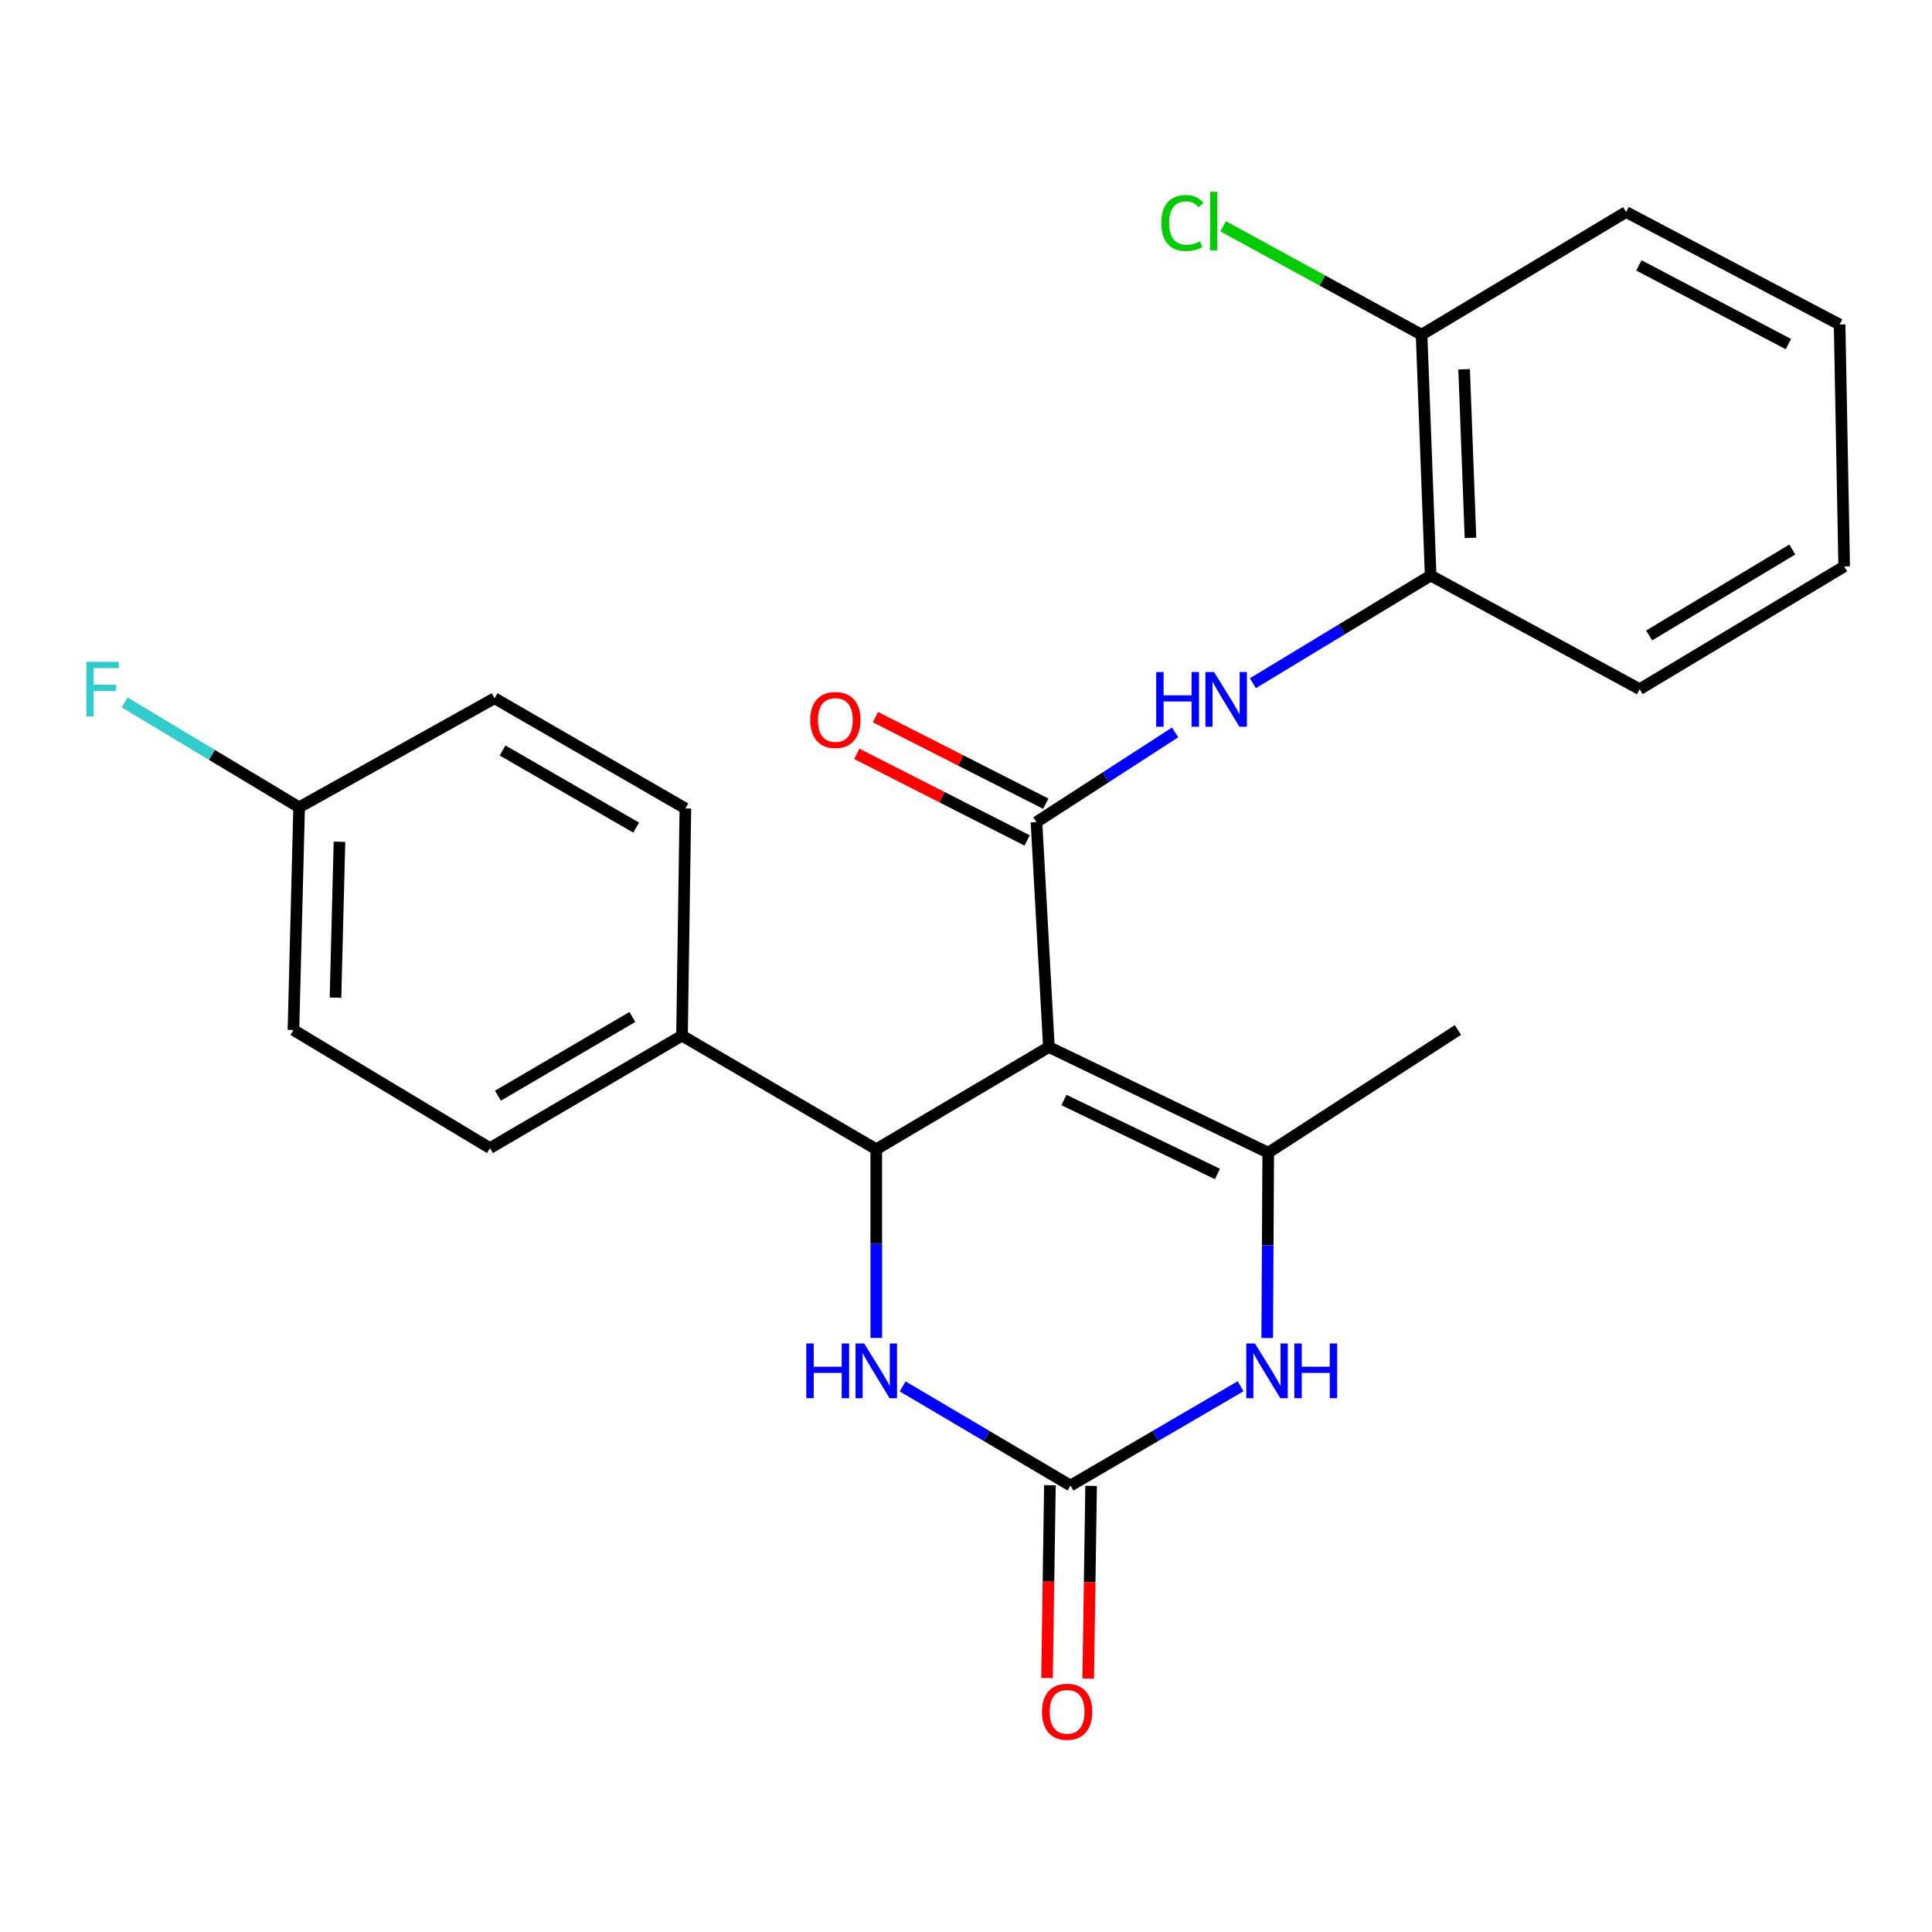<?xml version='1.0' encoding='iso-8859-1'?>
<svg version='1.1' baseProfile='full'
              xmlns='http://www.w3.org/2000/svg'
                      xmlns:rdkit='http://www.rdkit.org/xml'
                      xmlns:xlink='http://www.w3.org/1999/xlink'
                  xml:space='preserve'
width='1000px' height='1000px' viewBox='0 0 1000 1000'>
<!-- END OF HEADER -->
<rect style='opacity:1.0;fill:#FFFFFF;stroke:none' width='1000' height='1000' x='0' y='0'> </rect>
<path class='bond-0' d='M 542.908,541.944 L 536.473,425.508' style='fill:none;fill-rule:evenodd;stroke:#000000;stroke-width:6px;stroke-linecap:butt;stroke-linejoin:miter;stroke-opacity:1' />
<path class='bond-1' d='M 542.908,541.944 L 656.429,596.63' style='fill:none;fill-rule:evenodd;stroke:#000000;stroke-width:6px;stroke-linecap:butt;stroke-linejoin:miter;stroke-opacity:1' />
<path class='bond-1' d='M 550.679,569.363 L 630.143,607.643' style='fill:none;fill-rule:evenodd;stroke:#000000;stroke-width:6px;stroke-linecap:butt;stroke-linejoin:miter;stroke-opacity:1' />
<path class='bond-2' d='M 542.908,541.944 L 453.56,594.853' style='fill:none;fill-rule:evenodd;stroke:#000000;stroke-width:6px;stroke-linecap:butt;stroke-linejoin:miter;stroke-opacity:1' />
<path class='bond-6' d='M 536.473,425.508 L 572.36,402.298' style='fill:none;fill-rule:evenodd;stroke:#000000;stroke-width:6px;stroke-linecap:butt;stroke-linejoin:miter;stroke-opacity:1' />
<path class='bond-6' d='M 572.36,402.298 L 608.247,379.088' style='fill:none;fill-rule:evenodd;stroke:#0000FF;stroke-width:6px;stroke-linecap:butt;stroke-linejoin:miter;stroke-opacity:1' />
<path class='bond-9' d='M 541.307,416.001 L 497.222,393.587' style='fill:none;fill-rule:evenodd;stroke:#000000;stroke-width:6px;stroke-linecap:butt;stroke-linejoin:miter;stroke-opacity:1' />
<path class='bond-9' d='M 497.222,393.587 L 453.137,371.174' style='fill:none;fill-rule:evenodd;stroke:#FF0000;stroke-width:6px;stroke-linecap:butt;stroke-linejoin:miter;stroke-opacity:1' />
<path class='bond-9' d='M 531.64,435.014 L 487.555,412.601' style='fill:none;fill-rule:evenodd;stroke:#000000;stroke-width:6px;stroke-linecap:butt;stroke-linejoin:miter;stroke-opacity:1' />
<path class='bond-9' d='M 487.555,412.601 L 443.47,390.187' style='fill:none;fill-rule:evenodd;stroke:#FF0000;stroke-width:6px;stroke-linecap:butt;stroke-linejoin:miter;stroke-opacity:1' />
<path class='bond-4' d='M 656.429,596.63 L 656.167,644.591' style='fill:none;fill-rule:evenodd;stroke:#000000;stroke-width:6px;stroke-linecap:butt;stroke-linejoin:miter;stroke-opacity:1' />
<path class='bond-4' d='M 656.167,644.591 L 655.905,692.552' style='fill:none;fill-rule:evenodd;stroke:#0000FF;stroke-width:6px;stroke-linecap:butt;stroke-linejoin:miter;stroke-opacity:1' />
<path class='bond-15' d='M 656.429,596.63 L 754.616,533.127' style='fill:none;fill-rule:evenodd;stroke:#000000;stroke-width:6px;stroke-linecap:butt;stroke-linejoin:miter;stroke-opacity:1' />
<path class='bond-5' d='M 453.56,594.853 L 453.56,643.68' style='fill:none;fill-rule:evenodd;stroke:#000000;stroke-width:6px;stroke-linecap:butt;stroke-linejoin:miter;stroke-opacity:1' />
<path class='bond-5' d='M 453.56,643.68 L 453.56,692.508' style='fill:none;fill-rule:evenodd;stroke:#0000FF;stroke-width:6px;stroke-linecap:butt;stroke-linejoin:miter;stroke-opacity:1' />
<path class='bond-8' d='M 453.56,594.853 L 353.003,536.054' style='fill:none;fill-rule:evenodd;stroke:#000000;stroke-width:6px;stroke-linecap:butt;stroke-linejoin:miter;stroke-opacity:1' />
<path class='bond-3' d='M 554.094,768.914 L 510.657,743.259' style='fill:none;fill-rule:evenodd;stroke:#000000;stroke-width:6px;stroke-linecap:butt;stroke-linejoin:miter;stroke-opacity:1' />
<path class='bond-3' d='M 510.657,743.259 L 467.219,717.603' style='fill:none;fill-rule:evenodd;stroke:#0000FF;stroke-width:6px;stroke-linecap:butt;stroke-linejoin:miter;stroke-opacity:1' />
<path class='bond-10' d='M 543.43,768.755 L 542.683,818.64' style='fill:none;fill-rule:evenodd;stroke:#000000;stroke-width:6px;stroke-linecap:butt;stroke-linejoin:miter;stroke-opacity:1' />
<path class='bond-10' d='M 542.683,818.64 L 541.935,868.525' style='fill:none;fill-rule:evenodd;stroke:#FF0000;stroke-width:6px;stroke-linecap:butt;stroke-linejoin:miter;stroke-opacity:1' />
<path class='bond-10' d='M 564.757,769.074 L 564.01,818.96' style='fill:none;fill-rule:evenodd;stroke:#000000;stroke-width:6px;stroke-linecap:butt;stroke-linejoin:miter;stroke-opacity:1' />
<path class='bond-10' d='M 564.01,818.96 L 563.262,868.845' style='fill:none;fill-rule:evenodd;stroke:#FF0000;stroke-width:6px;stroke-linecap:butt;stroke-linejoin:miter;stroke-opacity:1' />
<path class='bond-24' d='M 554.094,768.914 L 598.111,743.219' style='fill:none;fill-rule:evenodd;stroke:#000000;stroke-width:6px;stroke-linecap:butt;stroke-linejoin:miter;stroke-opacity:1' />
<path class='bond-24' d='M 598.111,743.219 L 642.128,717.524' style='fill:none;fill-rule:evenodd;stroke:#0000FF;stroke-width:6px;stroke-linecap:butt;stroke-linejoin:miter;stroke-opacity:1' />
<path class='bond-7' d='M 648.494,353.626 L 694.498,325.762' style='fill:none;fill-rule:evenodd;stroke:#0000FF;stroke-width:6px;stroke-linecap:butt;stroke-linejoin:miter;stroke-opacity:1' />
<path class='bond-7' d='M 694.498,325.762 L 740.503,297.897' style='fill:none;fill-rule:evenodd;stroke:#000000;stroke-width:6px;stroke-linecap:butt;stroke-linejoin:miter;stroke-opacity:1' />
<path class='bond-11' d='M 740.503,297.897 L 735.81,173.249' style='fill:none;fill-rule:evenodd;stroke:#000000;stroke-width:6px;stroke-linecap:butt;stroke-linejoin:miter;stroke-opacity:1' />
<path class='bond-11' d='M 761.113,278.398 L 757.829,191.144' style='fill:none;fill-rule:evenodd;stroke:#000000;stroke-width:6px;stroke-linecap:butt;stroke-linejoin:miter;stroke-opacity:1' />
<path class='bond-20' d='M 740.503,297.897 L 848.703,356.72' style='fill:none;fill-rule:evenodd;stroke:#000000;stroke-width:6px;stroke-linecap:butt;stroke-linejoin:miter;stroke-opacity:1' />
<path class='bond-12' d='M 353.003,536.054 L 253.607,594.26' style='fill:none;fill-rule:evenodd;stroke:#000000;stroke-width:6px;stroke-linecap:butt;stroke-linejoin:miter;stroke-opacity:1' />
<path class='bond-12' d='M 327.315,526.379 L 257.738,567.124' style='fill:none;fill-rule:evenodd;stroke:#000000;stroke-width:6px;stroke-linecap:butt;stroke-linejoin:miter;stroke-opacity:1' />
<path class='bond-13' d='M 353.003,536.054 L 354.757,418.445' style='fill:none;fill-rule:evenodd;stroke:#000000;stroke-width:6px;stroke-linecap:butt;stroke-linejoin:miter;stroke-opacity:1' />
<path class='bond-16' d='M 735.81,173.249 L 684.459,145.19' style='fill:none;fill-rule:evenodd;stroke:#000000;stroke-width:6px;stroke-linecap:butt;stroke-linejoin:miter;stroke-opacity:1' />
<path class='bond-16' d='M 684.459,145.19 L 633.108,117.131' style='fill:none;fill-rule:evenodd;stroke:#00CC00;stroke-width:6px;stroke-linecap:butt;stroke-linejoin:miter;stroke-opacity:1' />
<path class='bond-21' d='M 735.81,173.249 L 841.653,109.746' style='fill:none;fill-rule:evenodd;stroke:#000000;stroke-width:6px;stroke-linecap:butt;stroke-linejoin:miter;stroke-opacity:1' />
<path class='bond-17' d='M 253.607,594.26 L 151.888,533.127' style='fill:none;fill-rule:evenodd;stroke:#000000;stroke-width:6px;stroke-linecap:butt;stroke-linejoin:miter;stroke-opacity:1' />
<path class='bond-18' d='M 354.757,418.445 L 255.977,361.412' style='fill:none;fill-rule:evenodd;stroke:#000000;stroke-width:6px;stroke-linecap:butt;stroke-linejoin:miter;stroke-opacity:1' />
<path class='bond-18' d='M 329.275,428.362 L 260.129,388.439' style='fill:none;fill-rule:evenodd;stroke:#000000;stroke-width:6px;stroke-linecap:butt;stroke-linejoin:miter;stroke-opacity:1' />
<path class='bond-14' d='M 154.827,417.853 L 255.977,361.412' style='fill:none;fill-rule:evenodd;stroke:#000000;stroke-width:6px;stroke-linecap:butt;stroke-linejoin:miter;stroke-opacity:1' />
<path class='bond-19' d='M 154.827,417.853 L 109.661,390.708' style='fill:none;fill-rule:evenodd;stroke:#000000;stroke-width:6px;stroke-linecap:butt;stroke-linejoin:miter;stroke-opacity:1' />
<path class='bond-19' d='M 109.661,390.708 L 64.495,363.563' style='fill:none;fill-rule:evenodd;stroke:#33CCCC;stroke-width:6px;stroke-linecap:butt;stroke-linejoin:miter;stroke-opacity:1' />
<path class='bond-25' d='M 154.827,417.853 L 151.888,533.127' style='fill:none;fill-rule:evenodd;stroke:#000000;stroke-width:6px;stroke-linecap:butt;stroke-linejoin:miter;stroke-opacity:1' />
<path class='bond-25' d='M 175.709,435.687 L 173.652,516.38' style='fill:none;fill-rule:evenodd;stroke:#000000;stroke-width:6px;stroke-linecap:butt;stroke-linejoin:miter;stroke-opacity:1' />
<path class='bond-22' d='M 848.703,356.72 L 954.545,293.193' style='fill:none;fill-rule:evenodd;stroke:#000000;stroke-width:6px;stroke-linecap:butt;stroke-linejoin:miter;stroke-opacity:1' />
<path class='bond-22' d='M 853.603,328.902 L 927.692,284.434' style='fill:none;fill-rule:evenodd;stroke:#000000;stroke-width:6px;stroke-linecap:butt;stroke-linejoin:miter;stroke-opacity:1' />
<path class='bond-26' d='M 841.653,109.746 L 952.175,167.964' style='fill:none;fill-rule:evenodd;stroke:#000000;stroke-width:6px;stroke-linecap:butt;stroke-linejoin:miter;stroke-opacity:1' />
<path class='bond-26' d='M 848.29,137.351 L 925.656,178.103' style='fill:none;fill-rule:evenodd;stroke:#000000;stroke-width:6px;stroke-linecap:butt;stroke-linejoin:miter;stroke-opacity:1' />
<path class='bond-23' d='M 954.545,293.193 L 952.175,167.964' style='fill:none;fill-rule:evenodd;stroke:#000000;stroke-width:6px;stroke-linecap:butt;stroke-linejoin:miter;stroke-opacity:1' />
<path  class='atom-5' d='M 649.552 695.375
L 658.832 710.375
Q 659.752 711.855, 661.232 714.535
Q 662.712 717.215, 662.792 717.375
L 662.792 695.375
L 666.552 695.375
L 666.552 723.695
L 662.672 723.695
L 652.712 707.295
Q 651.552 705.375, 650.312 703.175
Q 649.112 700.975, 648.752 700.295
L 648.752 723.695
L 645.072 723.695
L 645.072 695.375
L 649.552 695.375
' fill='#0000FF'/>
<path  class='atom-5' d='M 669.952 695.375
L 673.792 695.375
L 673.792 707.415
L 688.272 707.415
L 688.272 695.375
L 692.112 695.375
L 692.112 723.695
L 688.272 723.695
L 688.272 710.615
L 673.792 710.615
L 673.792 723.695
L 669.952 723.695
L 669.952 695.375
' fill='#0000FF'/>
<path  class='atom-6' d='M 417.34 695.375
L 421.18 695.375
L 421.18 707.415
L 435.66 707.415
L 435.66 695.375
L 439.5 695.375
L 439.5 723.695
L 435.66 723.695
L 435.66 710.615
L 421.18 710.615
L 421.18 723.695
L 417.34 723.695
L 417.34 695.375
' fill='#0000FF'/>
<path  class='atom-6' d='M 447.3 695.375
L 456.58 710.375
Q 457.5 711.855, 458.98 714.535
Q 460.46 717.215, 460.54 717.375
L 460.54 695.375
L 464.3 695.375
L 464.3 723.695
L 460.42 723.695
L 450.46 707.295
Q 449.3 705.375, 448.06 703.175
Q 446.86 700.975, 446.5 700.295
L 446.5 723.695
L 442.82 723.695
L 442.82 695.375
L 447.3 695.375
' fill='#0000FF'/>
<path  class='atom-7' d='M 598.44 347.845
L 602.28 347.845
L 602.28 359.885
L 616.76 359.885
L 616.76 347.845
L 620.6 347.845
L 620.6 376.165
L 616.76 376.165
L 616.76 363.085
L 602.28 363.085
L 602.28 376.165
L 598.44 376.165
L 598.44 347.845
' fill='#0000FF'/>
<path  class='atom-7' d='M 628.4 347.845
L 637.68 362.845
Q 638.6 364.325, 640.08 367.005
Q 641.56 369.685, 641.64 369.845
L 641.64 347.845
L 645.4 347.845
L 645.4 376.165
L 641.52 376.165
L 631.56 359.765
Q 630.4 357.845, 629.16 355.645
Q 627.96 353.445, 627.6 352.765
L 627.6 376.165
L 623.92 376.165
L 623.92 347.845
L 628.4 347.845
' fill='#0000FF'/>
<path  class='atom-10' d='M 419.385 372.666
Q 419.385 365.866, 422.745 362.066
Q 426.105 358.266, 432.385 358.266
Q 438.665 358.266, 442.025 362.066
Q 445.385 365.866, 445.385 372.666
Q 445.385 379.546, 441.985 383.466
Q 438.585 387.346, 432.385 387.346
Q 426.145 387.346, 422.745 383.466
Q 419.385 379.586, 419.385 372.666
M 432.385 384.146
Q 436.705 384.146, 439.025 381.266
Q 441.385 378.346, 441.385 372.666
Q 441.385 367.106, 439.025 364.306
Q 436.705 361.466, 432.385 361.466
Q 428.065 361.466, 425.705 364.266
Q 423.385 367.066, 423.385 372.666
Q 423.385 378.386, 425.705 381.266
Q 428.065 384.146, 432.385 384.146
' fill='#FF0000'/>
<path  class='atom-11' d='M 539.34 886.011
Q 539.34 879.211, 542.7 875.411
Q 546.06 871.611, 552.34 871.611
Q 558.62 871.611, 561.98 875.411
Q 565.34 879.211, 565.34 886.011
Q 565.34 892.891, 561.94 896.811
Q 558.54 900.691, 552.34 900.691
Q 546.1 900.691, 542.7 896.811
Q 539.34 892.931, 539.34 886.011
M 552.34 897.491
Q 556.66 897.491, 558.98 894.611
Q 561.34 891.691, 561.34 886.011
Q 561.34 880.451, 558.98 877.651
Q 556.66 874.811, 552.34 874.811
Q 548.02 874.811, 545.66 877.611
Q 543.34 880.411, 543.34 886.011
Q 543.34 891.731, 545.66 894.611
Q 548.02 897.491, 552.34 897.491
' fill='#FF0000'/>
<path  class='atom-17' d='M 601.082 115.431
Q 601.082 108.391, 604.362 104.711
Q 607.682 100.991, 613.962 100.991
Q 619.802 100.991, 622.922 105.111
L 620.282 107.271
Q 618.002 104.271, 613.962 104.271
Q 609.682 104.271, 607.402 107.151
Q 605.162 109.991, 605.162 115.431
Q 605.162 121.031, 607.482 123.911
Q 609.842 126.791, 614.402 126.791
Q 617.522 126.791, 621.162 124.911
L 622.282 127.911
Q 620.802 128.871, 618.562 129.431
Q 616.322 129.991, 613.842 129.991
Q 607.682 129.991, 604.362 126.231
Q 601.082 122.471, 601.082 115.431
' fill='#00CC00'/>
<path  class='atom-17' d='M 626.362 99.271
L 630.042 99.271
L 630.042 129.631
L 626.362 129.631
L 626.362 99.271
' fill='#00CC00'/>
<path  class='atom-20' d='M 44.689 342.56
L 61.529 342.56
L 61.529 345.8
L 48.489 345.8
L 48.489 354.4
L 60.089 354.4
L 60.089 357.68
L 48.489 357.68
L 48.489 370.88
L 44.689 370.88
L 44.689 342.56
' fill='#33CCCC'/>
</svg>
